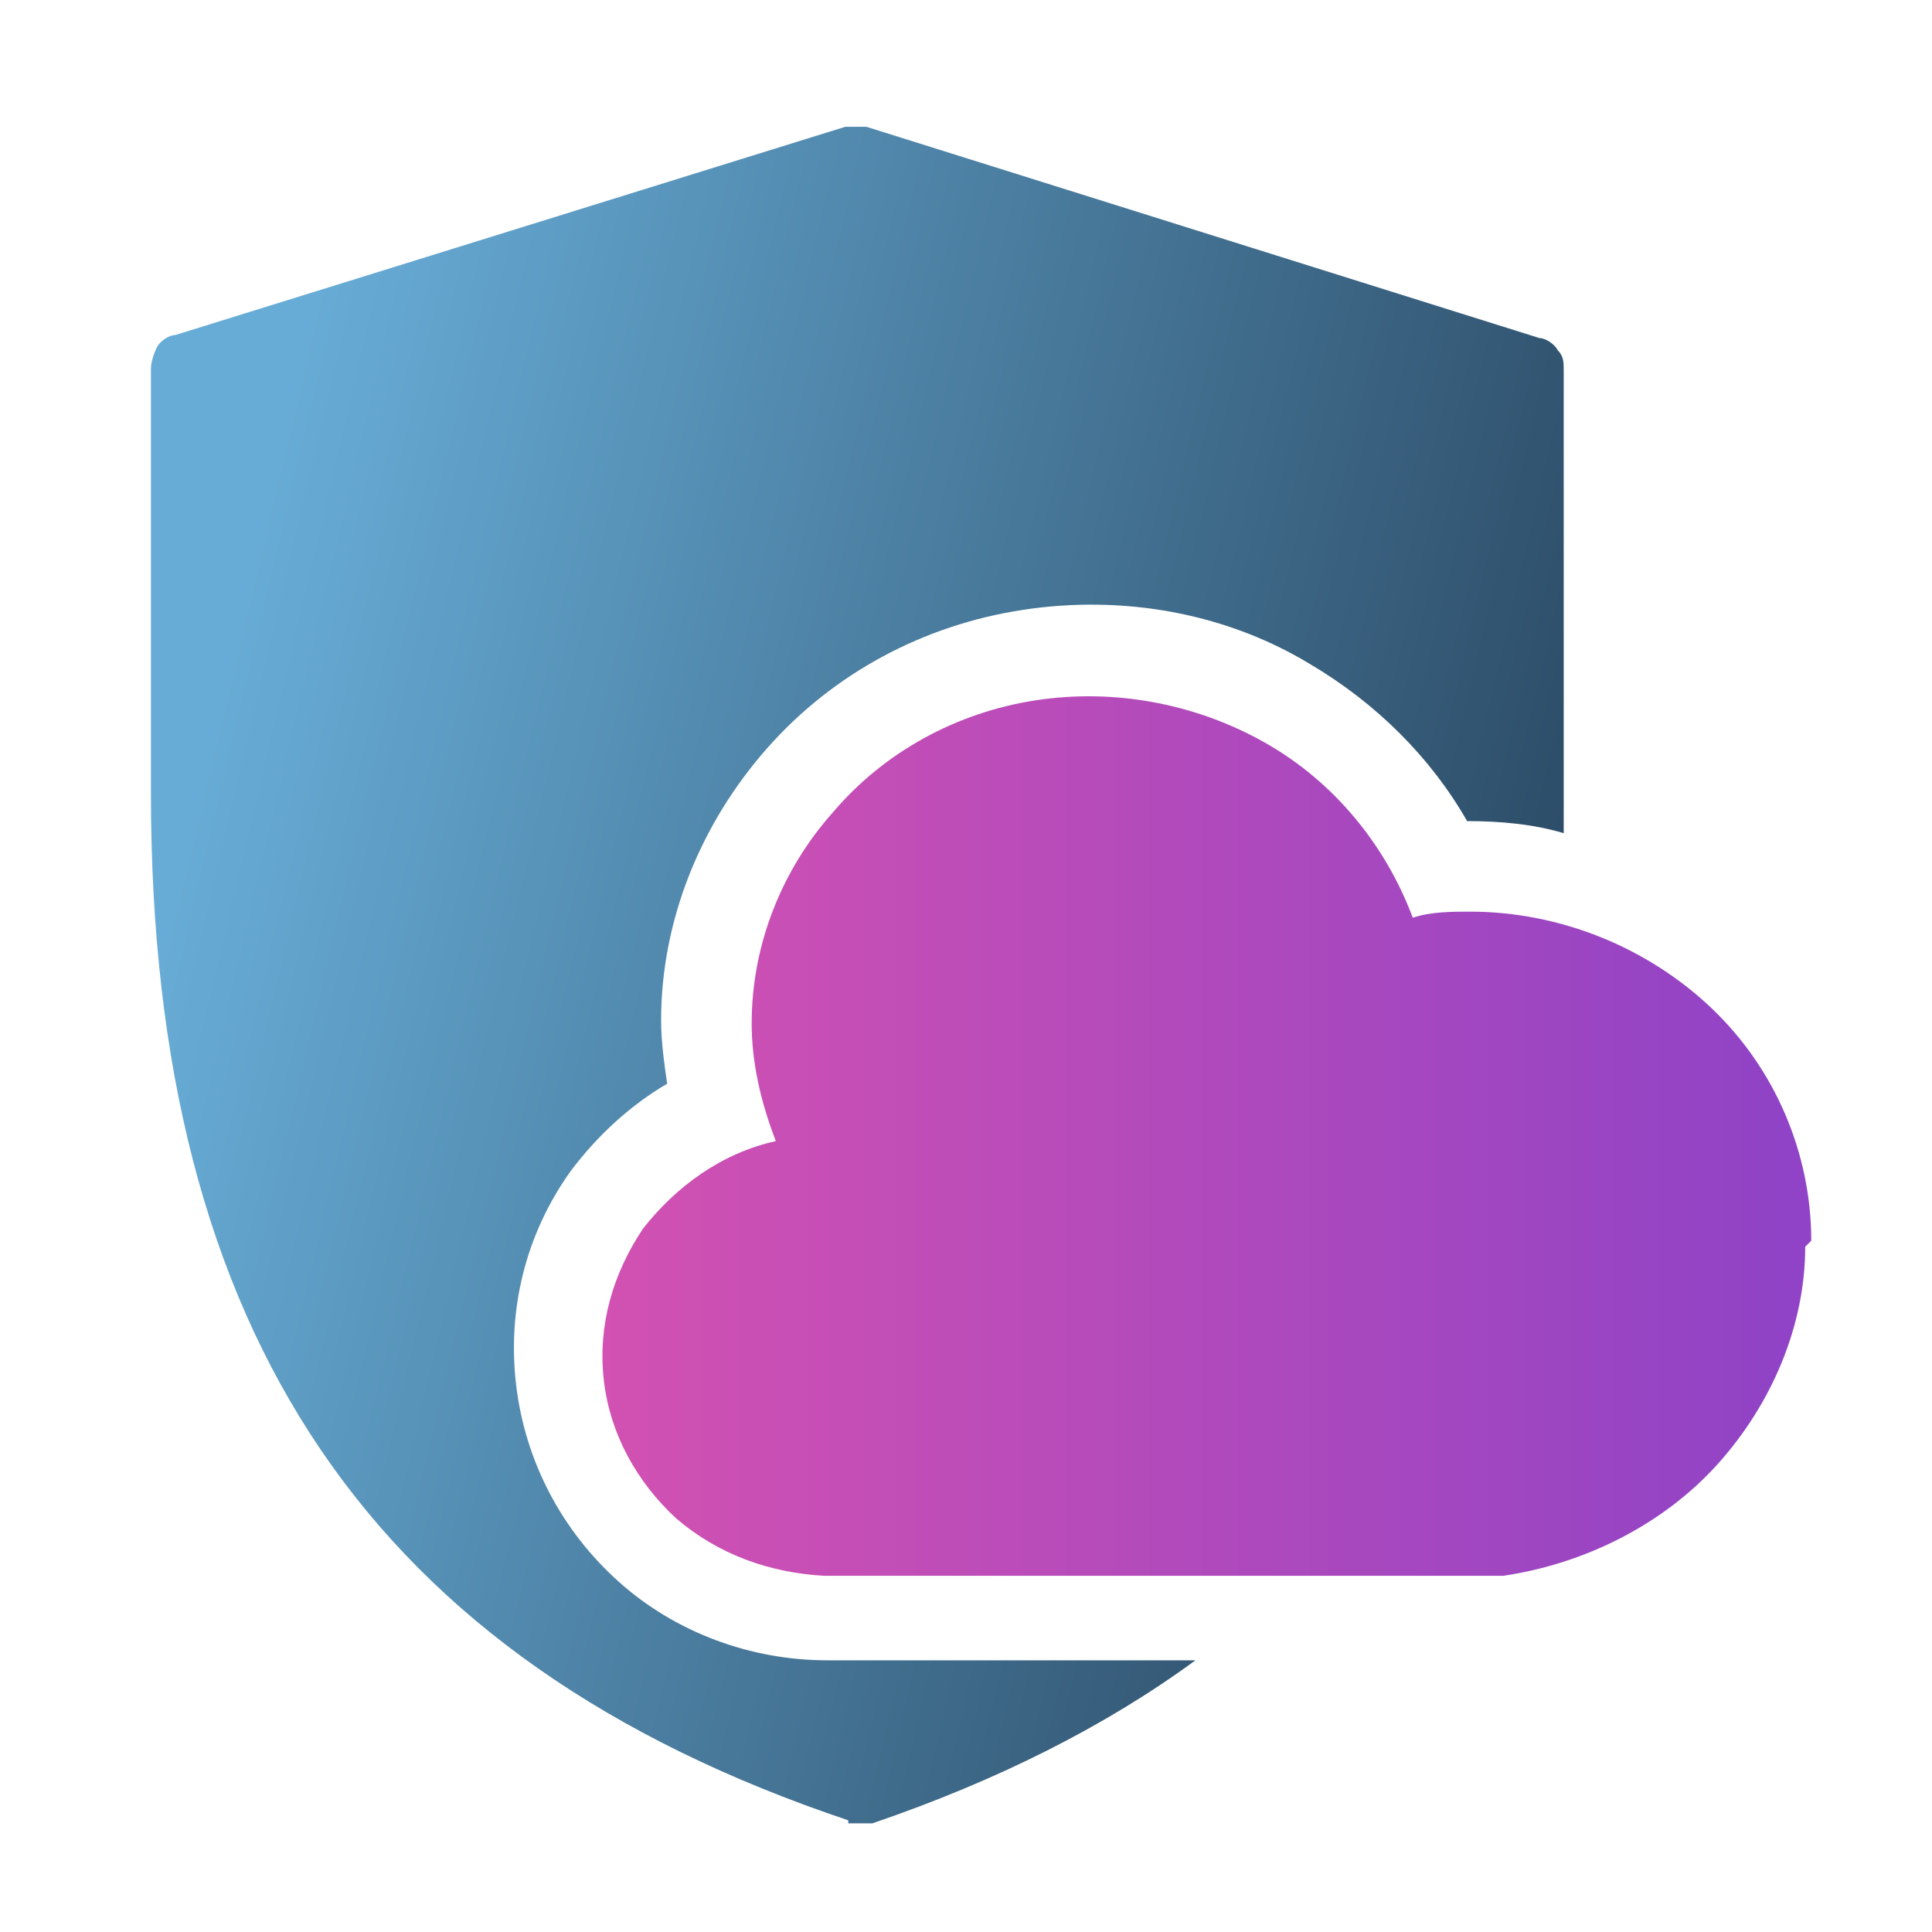 <?xml version="1.0" encoding="UTF-8"?>
<svg id="Layer_1" data-name="Layer 1" xmlns="http://www.w3.org/2000/svg" xmlns:xlink="http://www.w3.org/1999/xlink" version="1.1" viewBox="0 0 64 64">
  <defs>
    <style>
      .cls-1 {
        fill: url(#linear-gradient);
        fill-rule: evenodd;
      }

      .cls-1, .cls-2 {
        stroke-width: 0px;
      }

      .cls-2 {
        fill: url(#linear-gradient-2);
      }
    </style>
    <linearGradient id="linear-gradient" x1="6.4" y1="39" x2="63.8" y2="25.5" gradientTransform="translate(0 66) scale(1 -1)" gradientUnits="userSpaceOnUse">
      <stop offset="0" stop-color="#67acd6"/>
      <stop offset="1" stop-color="#1a2e44"/>
    </linearGradient>
    <linearGradient id="linear-gradient-2" x1="8.7" y1="28.5" x2="59.1" y2="28.5" gradientTransform="translate(0 66) scale(1 -1)" gradientUnits="userSpaceOnUse">
      <stop offset="0" stop-color="#e555ac"/>
      <stop offset="1" stop-color="#9043c6"/>
    </linearGradient>
  </defs>
  <path class="cls-1" d="M28.1,60.4c.1,0,.3,0,.4,0,.1,0,.3,0,.4,0,4.1-1.4,7.7-3.2,10.7-5.4h-12.2c-2.5,0-5-.9-6.9-2.6-1.9-1.7-3.1-4-3.4-6.5-.3-2.5.3-5,1.8-7.1.9-1.2,2-2.2,3.2-2.9-.1-.7-.2-1.4-.2-2.1h0s0,0,0,0c0-3.3,1.3-6.5,3.5-9,2.2-2.5,5.2-4.1,8.5-4.6,3.3-.5,6.7.1,9.5,1.8,2.2,1.3,4,3.1,5.2,5.2h0s0,0,0,0c1.1,0,2.2.1,3.2.4,0-.4,0-.8,0-1.2v-14.1c0-.3,0-.5-.2-.7-.1-.2-.4-.4-.6-.4l-22.3-7c-.2,0-.5,0-.7,0L5.8,11.1c-.2,0-.5.2-.6.4-.1.2-.2.5-.2.7v14.1c0,17.9,7.3,28.7,23.1,34Z"/>
  <path class="cls-2" d="M60,41.1c0-2.9-1.2-5.7-3.3-7.7s-5-3.2-8-3.2c-.6,0-1.3,0-1.9.2-.9-2.4-2.6-4.5-4.9-5.8s-5-1.8-7.6-1.4c-2.6.4-5,1.7-6.7,3.7-1.7,1.9-2.7,4.4-2.7,7,0,1.3.3,2.6.8,3.9-1.8.4-3.3,1.5-4.4,2.9-1,1.5-1.5,3.2-1.3,5,.2,1.8,1.1,3.4,2.4,4.6,1.4,1.2,3.1,1.8,4.9,1.9h22.5c2.7-.4,5.3-1.7,7.1-3.7s2.9-4.6,2.9-7.2Z"/>
</svg>